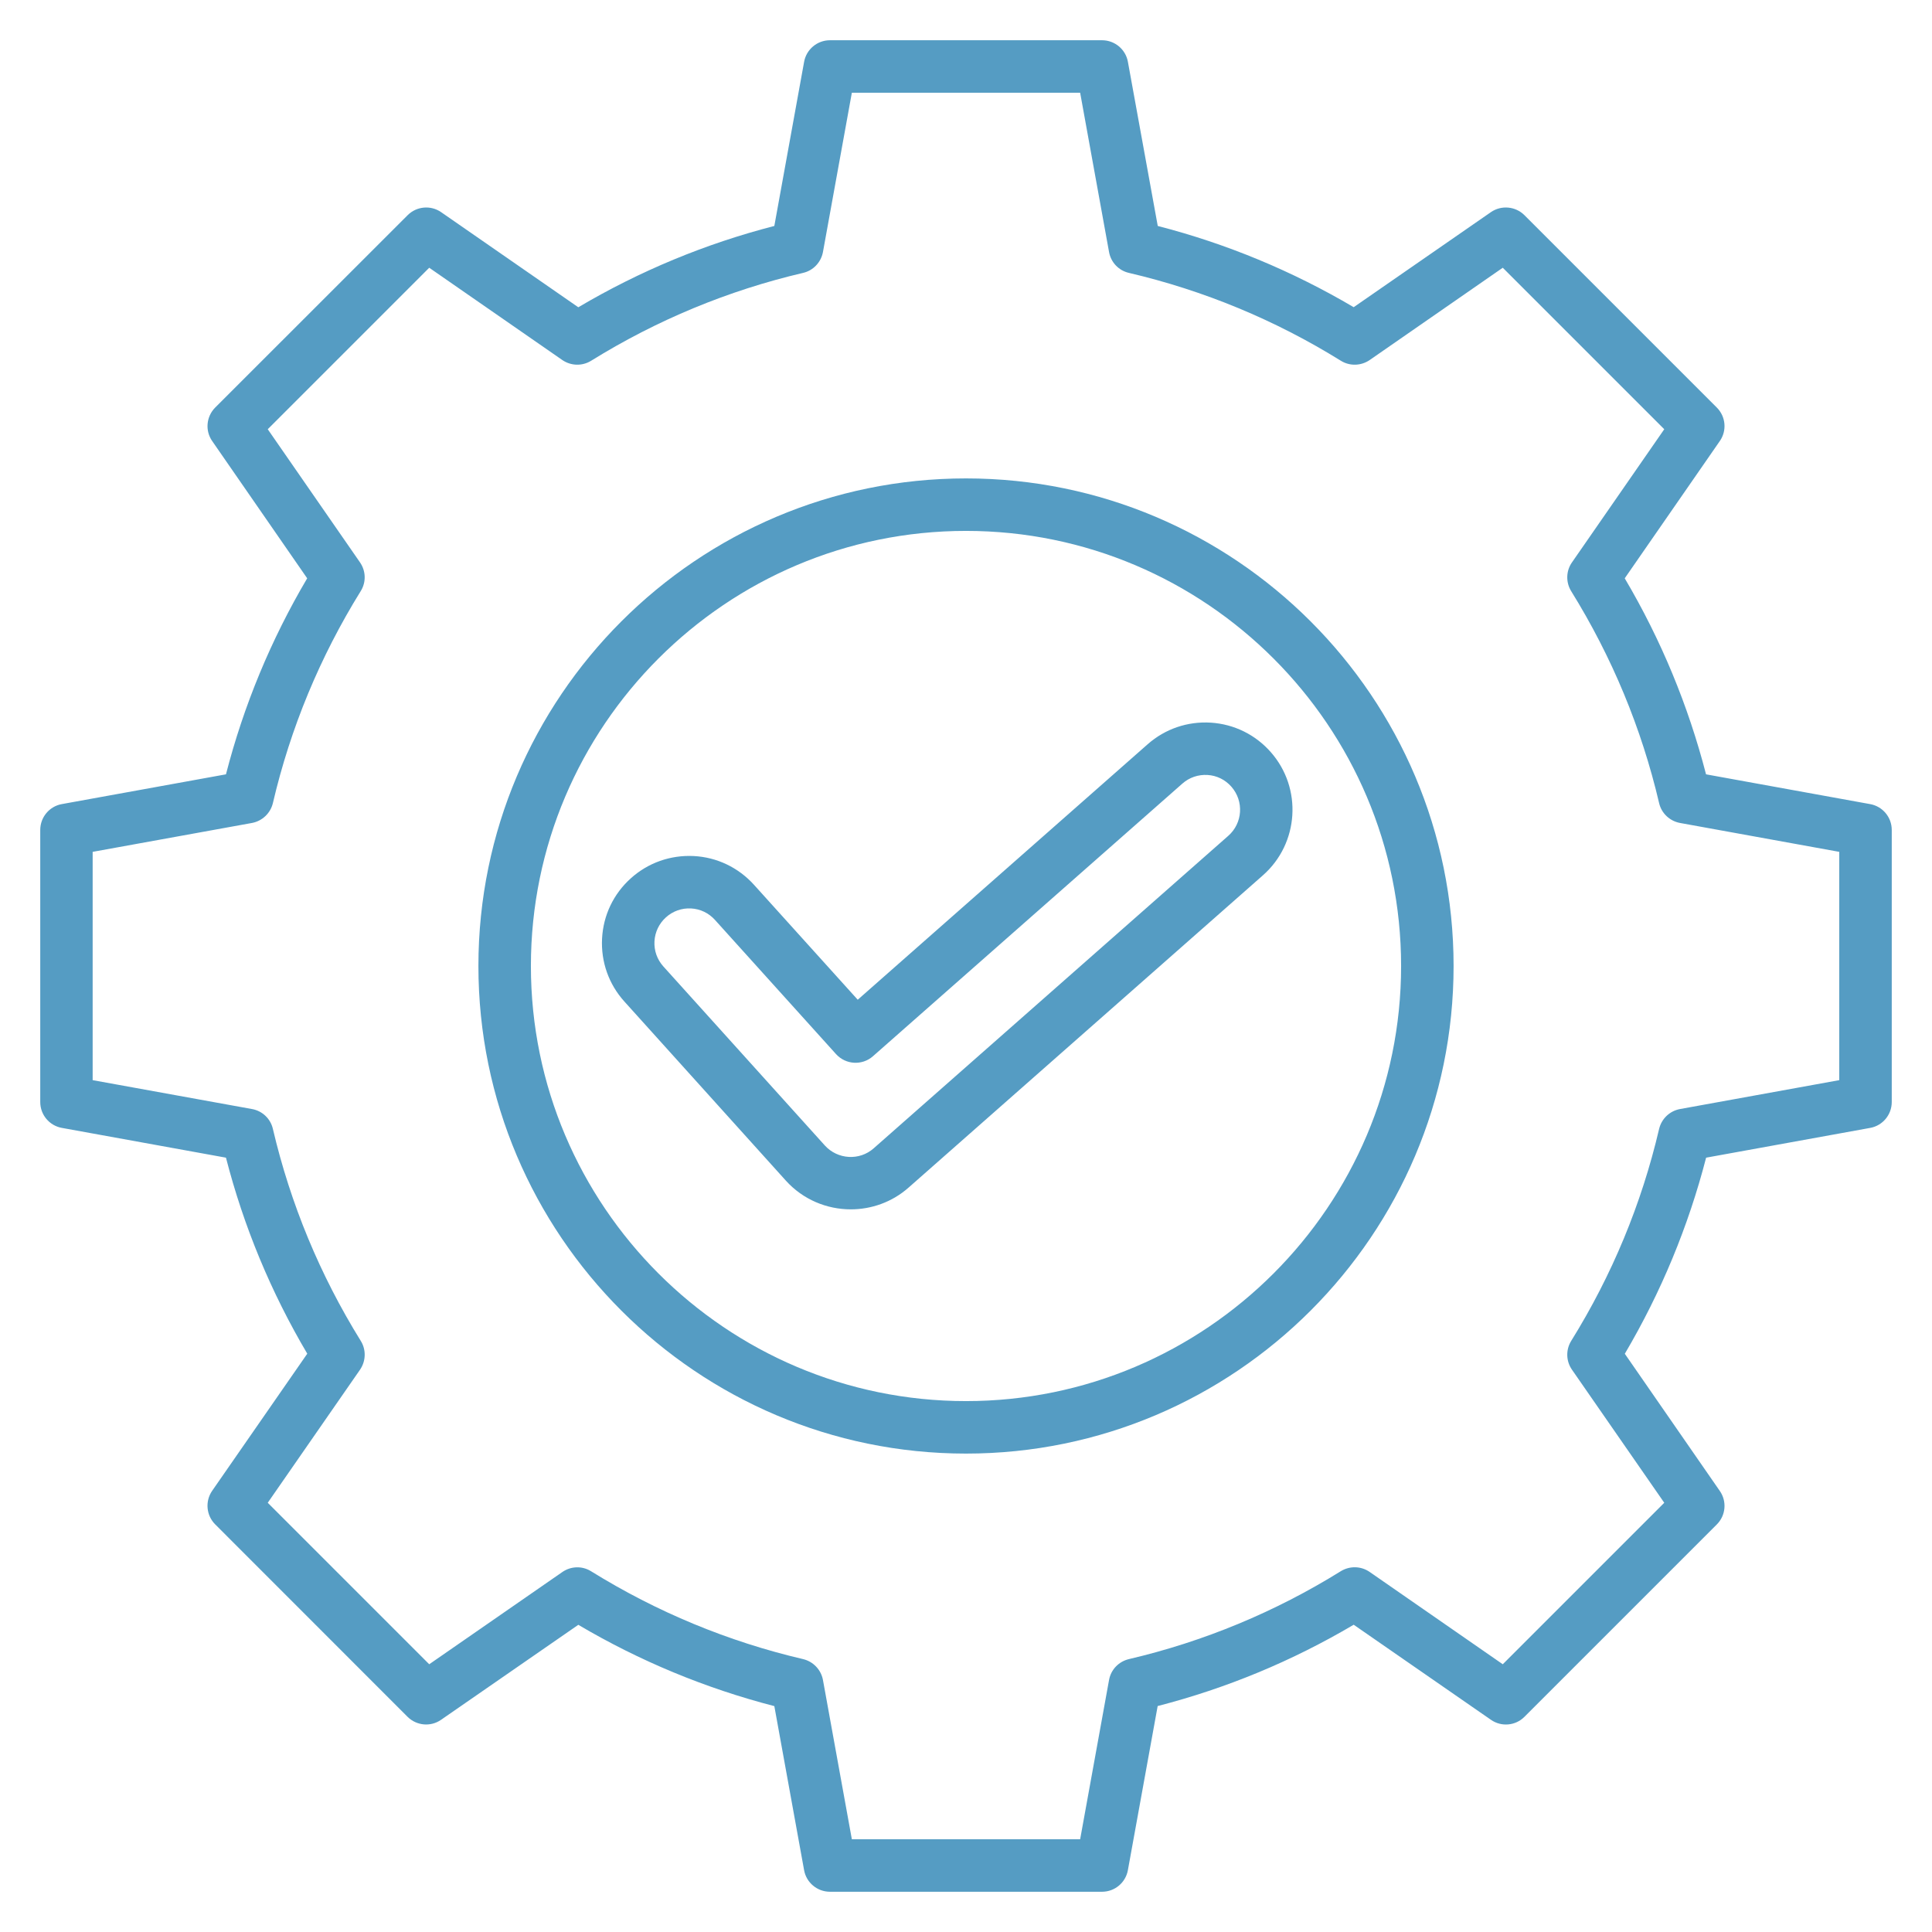 <svg width="24" height="24" viewBox="0 0 24 24" fill="none" xmlns="http://www.w3.org/2000/svg">
<g clip-path="url(#clip0_1355_7410)">
<path d="M23.232 9.989L21.193 9.619C20.972 8.764 20.634 7.947 20.183 7.184L21.364 5.479C21.454 5.35 21.439 5.175 21.327 5.063L18.937 2.673C18.826 2.562 18.65 2.546 18.521 2.635L16.816 3.816C16.053 3.366 15.236 3.027 14.382 2.807L14.011 0.767C13.983 0.613 13.848 0.5 13.69 0.5H10.31C10.152 0.5 10.017 0.613 9.989 0.768L9.619 2.807C8.764 3.027 7.947 3.366 7.184 3.817L5.479 2.635C5.35 2.546 5.175 2.562 5.064 2.673L2.673 5.063C2.562 5.175 2.546 5.35 2.636 5.479L3.816 7.184C3.366 7.946 3.027 8.764 2.807 9.619L0.767 9.989C0.613 10.017 0.5 10.152 0.5 10.31V13.69C0.5 13.848 0.613 13.983 0.768 14.011L2.807 14.381C3.027 15.236 3.366 16.053 3.817 16.816L2.635 18.52C2.546 18.65 2.562 18.825 2.673 18.936L5.063 21.327C5.175 21.438 5.35 21.454 5.479 21.364L7.184 20.184C7.946 20.634 8.764 20.973 9.619 21.194L9.989 23.233C10.017 23.387 10.152 23.5 10.31 23.5H13.69C13.848 23.5 13.983 23.387 14.011 23.232L14.381 21.193C15.236 20.973 16.053 20.634 16.816 20.183L18.521 21.364C18.65 21.454 18.826 21.439 18.937 21.327L21.327 18.937C21.439 18.825 21.454 18.65 21.364 18.521L20.184 16.817C20.634 16.054 20.973 15.236 21.194 14.381L23.233 14.011C23.387 13.983 23.5 13.848 23.5 13.69V10.31C23.5 10.152 23.387 10.017 23.232 9.989ZM22.848 13.418L20.869 13.777C20.741 13.801 20.64 13.898 20.61 14.024C20.392 14.956 20.025 15.841 19.518 16.657C19.45 16.767 19.453 16.907 19.527 17.014L20.674 18.668L18.668 20.674L17.014 19.527C16.907 19.453 16.767 19.45 16.656 19.518C15.84 20.025 14.954 20.392 14.024 20.61C13.897 20.64 13.8 20.741 13.777 20.869L13.418 22.848H10.582L10.223 20.869C10.199 20.741 10.102 20.64 9.976 20.61C9.044 20.392 8.159 20.025 7.343 19.519C7.233 19.45 7.093 19.454 6.986 19.528L5.332 20.674L3.326 18.668L4.473 17.014C4.546 16.907 4.55 16.766 4.481 16.656C3.975 15.84 3.608 14.954 3.39 14.024C3.361 13.897 3.259 13.8 3.131 13.777L1.151 13.418V10.582L3.131 10.223C3.258 10.199 3.36 10.102 3.39 9.976C3.608 9.044 3.975 8.159 4.481 7.343C4.55 7.233 4.546 7.093 4.472 6.986L3.326 5.332L5.332 3.326L6.986 4.473C7.093 4.546 7.233 4.55 7.344 4.481C8.16 3.975 9.045 3.608 9.976 3.39C10.102 3.361 10.199 3.259 10.223 3.131L10.582 1.152H13.418L13.777 3.131C13.8 3.259 13.897 3.361 14.024 3.39C14.955 3.608 15.841 3.975 16.656 4.481C16.766 4.55 16.907 4.546 17.014 4.473L18.668 3.326L20.674 5.332L19.527 6.987C19.453 7.093 19.45 7.234 19.518 7.344C20.024 8.16 20.392 9.045 20.61 9.976C20.639 10.102 20.741 10.199 20.869 10.223L22.848 10.582L22.848 13.418ZM12 5.943C8.66 5.943 5.943 8.66 5.943 12C5.943 15.34 8.66 18.057 12 18.057C15.34 18.057 18.057 15.34 18.057 12C18.057 8.66 15.34 5.943 12 5.943ZM12 17.405C9.02 17.405 6.595 14.98 6.595 12C6.595 9.02 9.02 6.595 12 6.595C14.98 6.595 17.405 9.02 17.405 12C17.405 14.98 14.98 17.405 12 17.405ZM15.042 8.977C14.753 8.959 14.474 9.054 14.257 9.245L10.655 12.419L9.367 10.992C9.173 10.777 8.907 10.649 8.618 10.634C8.329 10.62 8.051 10.717 7.836 10.911C7.621 11.104 7.494 11.37 7.479 11.659C7.464 11.948 7.562 12.226 7.756 12.441L7.756 12.441L9.762 14.666C9.975 14.902 10.271 15.023 10.569 15.023C10.823 15.023 11.079 14.935 11.284 14.755L15.689 10.873C16.137 10.478 16.181 9.791 15.786 9.343C15.595 9.126 15.331 8.996 15.042 8.977ZM15.258 10.383L10.853 14.265C10.677 14.421 10.405 14.405 10.246 14.229L8.24 12.005C8.163 11.919 8.124 11.809 8.13 11.694C8.136 11.579 8.187 11.473 8.272 11.396C8.358 11.318 8.469 11.279 8.584 11.285C8.699 11.291 8.805 11.342 8.882 11.428L10.386 13.095C10.506 13.227 10.71 13.239 10.844 13.121L14.688 9.734C14.774 9.658 14.885 9.62 15.001 9.627C15.116 9.634 15.221 9.686 15.297 9.773C15.455 9.953 15.437 10.226 15.258 10.383Z" fill="#559CC3"/>
</g>
<defs>
<clipPath id="clip0_1355_7410">
<rect width="24" height="24" fill="white"/>
</clipPath>
</defs>
</svg>
